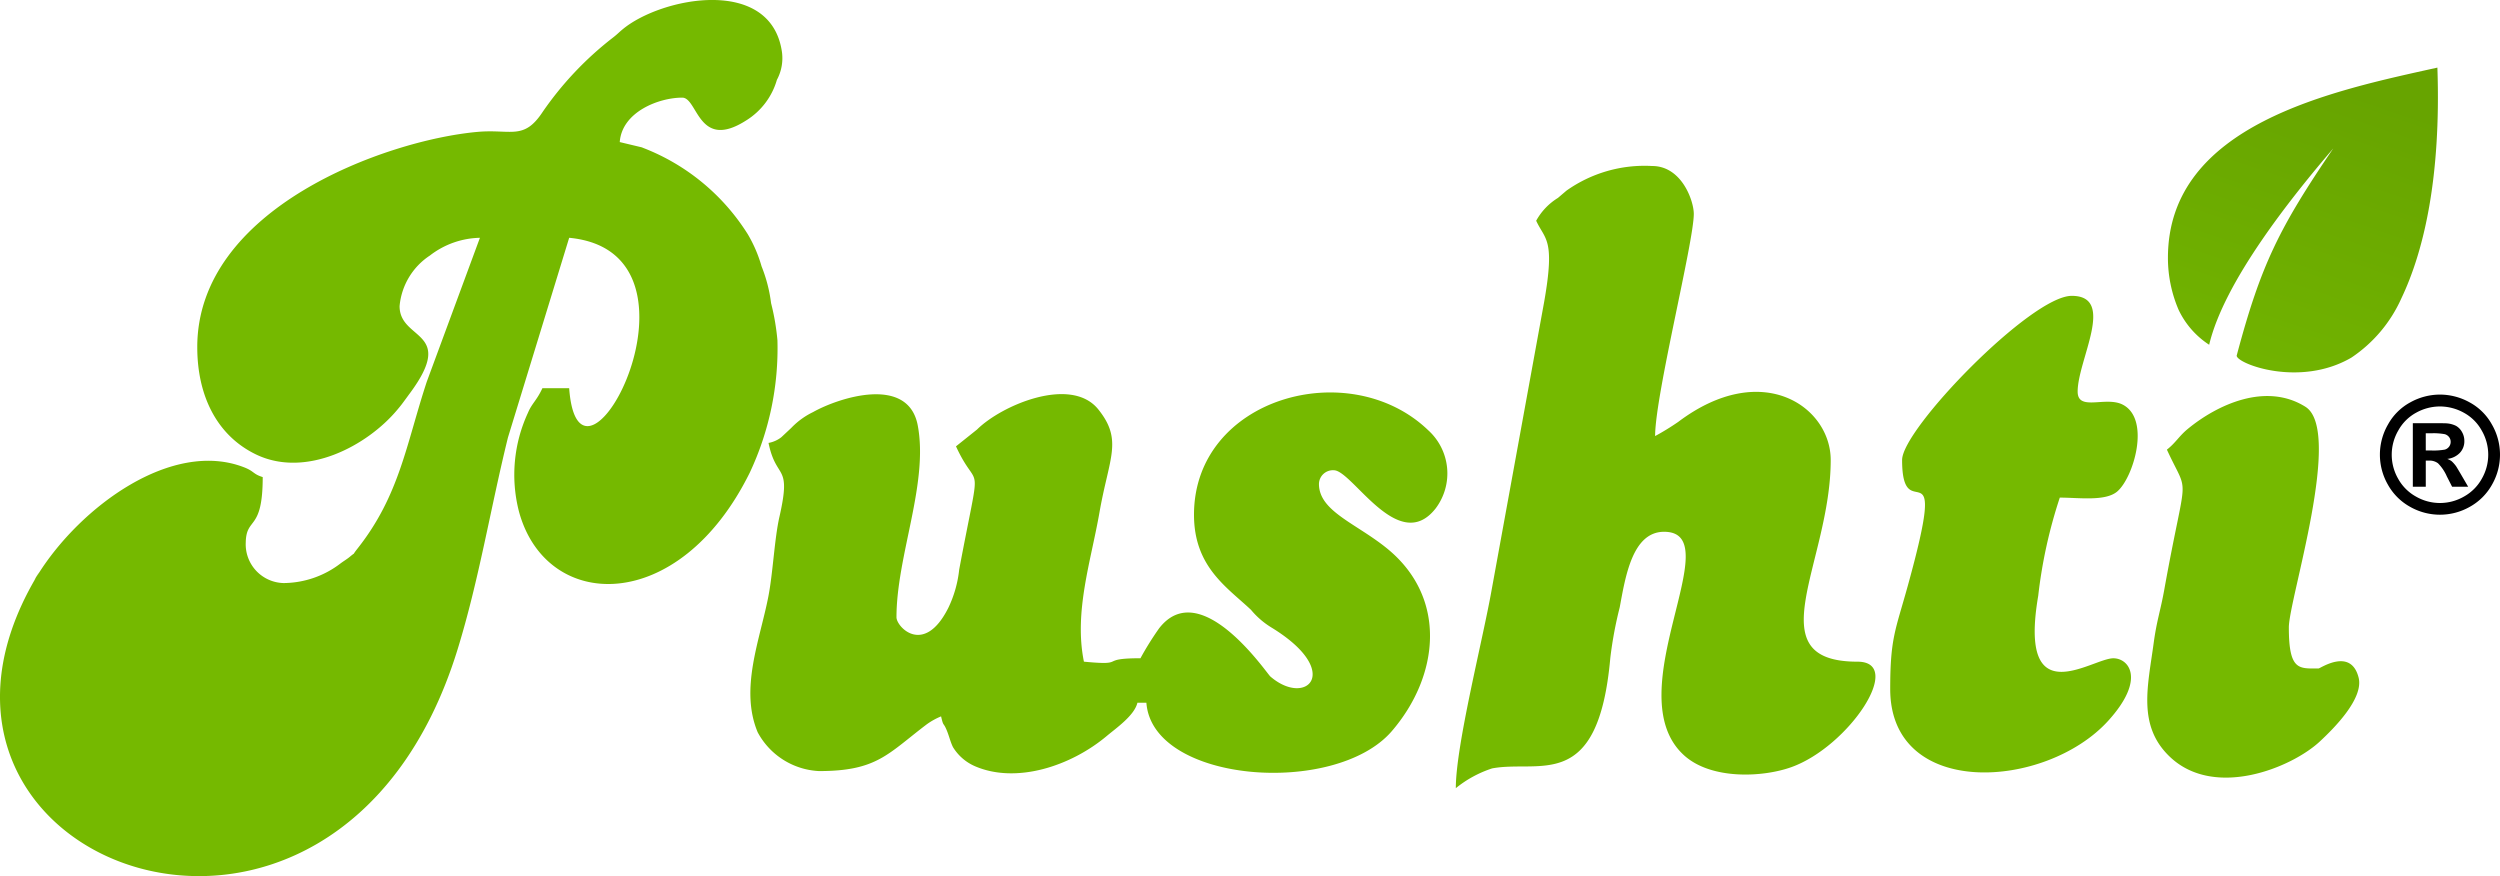 <svg xmlns="http://www.w3.org/2000/svg" xmlns:xlink="http://www.w3.org/1999/xlink" width="160.999" height="56.422" viewBox="0 0 160.999 56.422">
  <defs>
    <linearGradient id="linear-gradient" x1="0.259" y1="1.29" x2="0.621" y2="0.048" gradientUnits="objectBoundingBox">
      <stop offset="0" stop-color="#75b900"/>
      <stop offset="1" stop-color="#67a400"/>
    </linearGradient>
  </defs>
  <g id="Group_138" data-name="Group 138" transform="translate(-118.151 -72.866)">
    <g id="Group_137" data-name="Group 137">
      <g id="Group_136" data-name="Group 136">
        <g id="Group_135" data-name="Group 135">
          <path id="Path_241" data-name="Path 241" d="M130.855,95.225c0,3.1,1.243,5.673,3.768,6.9,3.23,1.566,7.181-.55,9.12-2.877.254-.3.323-.4.543-.7l.175-.239c.025-.035.062-.085.088-.119,3.005-4.063-.665-3.37-.665-5.607a4.364,4.364,0,0,1,1.952-3.261,5.433,5.433,0,0,1,3.222-1.142l-3.425,9.274c-1.328,4.042-1.75,7.308-4.454,10.734-.46.584-.006.122-.495.531-.188.158-.369.258-.591.422a6.088,6.088,0,0,1-3.681,1.274,2.5,2.5,0,0,1-2.435-2.615c.035-1.688,1.093-.673,1.093-4.21-.627-.192-.54-.37-1.182-.622-4.646-1.825-10.548,2.512-13.29,6.89-.681,1.087.511-.889-.159.258-10.74,18.392,19.39,29.795,27.176,4.585,1.382-4.475,2.106-9.025,3.248-13.66l3.943-12.861c9.842.941.633,18.435,0,9.686h-1.724c-.37.8-.671.968-.928,1.577a9.5,9.5,0,0,0-.591,6.332c1.733,6.515,10.312,6.766,14.873-2.471a18.815,18.815,0,0,0,1.782-8.519,14.933,14.933,0,0,0-.409-2.392,9.534,9.534,0,0,0-.614-2.377,8.789,8.789,0,0,0-.886-2.064,13.86,13.86,0,0,0-6.677-5.537c-.046-.017-.1-.039-.141-.058l-1.428-.341c.141-1.947,2.522-2.862,4.024-2.862,1.013,0,1.021,3.467,4.14,1.454a4.557,4.557,0,0,0,1.956-2.6,2.943,2.943,0,0,0,.322-1.817c-.728-4.888-7.766-3.5-10.251-1.442-.271.224-.35.326-.66.563a21.35,21.35,0,0,0-4.488,4.75c-1.226,1.871-2.034,1.1-4.23,1.3-5.881.54-18.021,4.92-18.021,13.858Zm126.844,6.6c1.472,3.2,1.271,1-.175,9.045-.237,1.316-.483,1.969-.677,3.406-.372,2.779-1.068,5.34,1.06,7.344,2.88,2.714,7.827.682,9.636-1,.885-.822,2.849-2.768,2.5-4.122-.5-1.953-2.468-.583-2.576-.583-1.254,0-1.916.163-1.916-2.642,0-1.8,3.515-12.681,1.065-14.212-2.558-1.6-5.692-.126-7.585,1.437-.551.455-.782.9-1.336,1.327Zm-17.053.661c0-1.991,8.3-10.567,10.922-10.567,2.879,0,.383,4.119.383,6.164,0,1.3,1.811.277,2.906.844,1.816.939.686,4.722-.367,5.6-.769.637-2.468.385-3.689.385a31.424,31.424,0,0,0-1.39,6.328c-1.312,7.684,3.458,4.019,4.839,4.019,1,0,2.1,1.346-.33,4.024-4.023,4.435-14.04,5.077-14.04-2.043,0-3.279.328-3.748,1.127-6.63,2.7-9.755-.361-3.478-.361-8.119ZM217.079,87.079c.571,1.243,1.234,1.137.517,5.219l-3.386,18.566c-.573,3.242-2.305,9.992-2.305,12.76a7.286,7.286,0,0,1,2.34-1.274c3.069-.576,6.832,1.619,7.609-7.109a25.228,25.228,0,0,1,.607-3.265c.365-1.966.813-4.863,2.856-4.863,4.286,0-3.1,10.389,1.276,14.385,1.751,1.6,5.085,1.434,6.931.768,3.694-1.333,7.324-6.788,4.248-6.788-6.6,0-1.724-6.377-1.724-12.988,0-3.411-4.4-6.525-9.808-2.463a16.258,16.258,0,0,1-1.5.922c0-2.625,2.491-12.491,2.491-14.31,0-.832-.773-3.082-2.683-3.082a8.7,8.7,0,0,0-5.517,1.586l-.55.469a3.981,3.981,0,0,0-1.4,1.467Zm-22.035,18.933c0-7.526,10-10.319,15.081-5.44a3.747,3.747,0,0,1,.476,5.043c-2.39,3.029-5.358-2.465-6.552-2.465a.9.9,0,0,0-.958.881c0,1.769,2.418,2.544,4.412,4.177,3.891,3.188,3.325,8.22.264,11.762-3.662,4.208-15.415,3.319-15.789-1.85H191.4c-.191.823-1.362,1.629-1.97,2.14-2.317,1.945-5.829,3.1-8.489,1.951a3.108,3.108,0,0,1-1.419-1.231c-.167-.336-.237-.683-.4-1.08-.236-.569-.2-.181-.366-.9a4.5,4.5,0,0,0-.906.5c-2.525,1.908-3.209,3.023-6.95,3.023a4.738,4.738,0,0,1-3.955-2.5c-1.171-2.8.148-5.953.687-8.738.3-1.54.392-3.712.712-5.126.8-3.508-.2-2.31-.7-4.769a1.871,1.871,0,0,0,.828-.37l.633-.593a4.884,4.884,0,0,1,1.409-1.024c1.636-.919,6.123-2.4,6.739.857.709,3.746-1.369,8.4-1.369,12.357,0,.63,1.769,2.489,3.326-.58a7.486,7.486,0,0,0,.712-2.485c1.454-7.749,1.281-4.713-.206-7.942l1.356-1.083c1.592-1.577,6.054-3.471,7.806-1.3,1.6,1.991.7,3.1.082,6.618-.555,3.179-1.656,6.424-1.005,9.632,2.865.274.84-.22,3.641-.22a19.632,19.632,0,0,1,1.2-1.925c2.663-3.44,6.929,2.9,7.166,3.1,2.319,2.006,4.714-.319.065-3.157a5.281,5.281,0,0,1-1.311-1.134C197.153,110.671,195.044,109.365,195.044,106.012Z" fill="#75b900" fill-rule="evenodd"/>
          <path id="Path_242" data-name="Path 242" d="M257.765,89.469a8.466,8.466,0,0,0,.686,3.347,5.482,5.482,0,0,0,1.97,2.253c.964-4.08,5.286-9.484,7.995-12.649-3.491,5.134-4.669,7.5-6.224,13.349,0,.515,4.051,2.075,7.388.127a9.014,9.014,0,0,0,3.219-3.819c1.446-3.03,2.562-7.785,2.319-14.857C268.459,78.7,257.765,80.845,257.765,89.469Z" fill-rule="evenodd" fill="url(#linear-gradient)"/>
        </g>
      </g>
      <path id="Path_243" data-name="Path 243" d="M275.283,98.277a3.933,3.933,0,0,1,1.908.5,3.589,3.589,0,0,1,1.437,1.425,3.882,3.882,0,0,1,.01,3.871,3.673,3.673,0,0,1-1.428,1.429,3.889,3.889,0,0,1-3.854,0,3.674,3.674,0,0,1-1.428-1.429,3.881,3.881,0,0,1,.01-3.871,3.589,3.589,0,0,1,1.437-1.425,3.933,3.933,0,0,1,1.908-.5Zm0,.765a3.164,3.164,0,0,0-1.53.4,2.89,2.89,0,0,0-1.152,1.145,3.1,3.1,0,0,0-.011,3.109,2.936,2.936,0,0,0,1.148,1.149,3.092,3.092,0,0,0,3.091,0,2.945,2.945,0,0,0,1.149-1.149,3.1,3.1,0,0,0-.008-3.109,2.885,2.885,0,0,0-1.155-1.145,3.183,3.183,0,0,0-1.532-.4Zm-1.75,5.17h.837v-1.685h.215a.916.916,0,0,1,.572.174,2.756,2.756,0,0,1,.569.844l.34.667H277.1l-.481-.825c-.172-.293-.272-.459-.3-.5a2.169,2.169,0,0,0-.278-.314,1.043,1.043,0,0,0-.288-.153,1.324,1.324,0,0,0,.812-.391,1.079,1.079,0,0,0,.289-.758,1.146,1.146,0,0,0-.153-.586,1.019,1.019,0,0,0-.382-.393,1.605,1.605,0,0,0-.643-.164c-.093-.007-.531-.01-1.31-.01h-.83v4.094Zm.837-2.336h.336a4.149,4.149,0,0,0,.893-.056.53.53,0,0,0,.274-.191.512.512,0,0,0,.1-.312.49.49,0,0,0-.1-.3.534.534,0,0,0-.279-.19,4.012,4.012,0,0,0-.889-.057h-.336Z" fill-rule="evenodd"/>
    </g>
  </g>
</svg>
